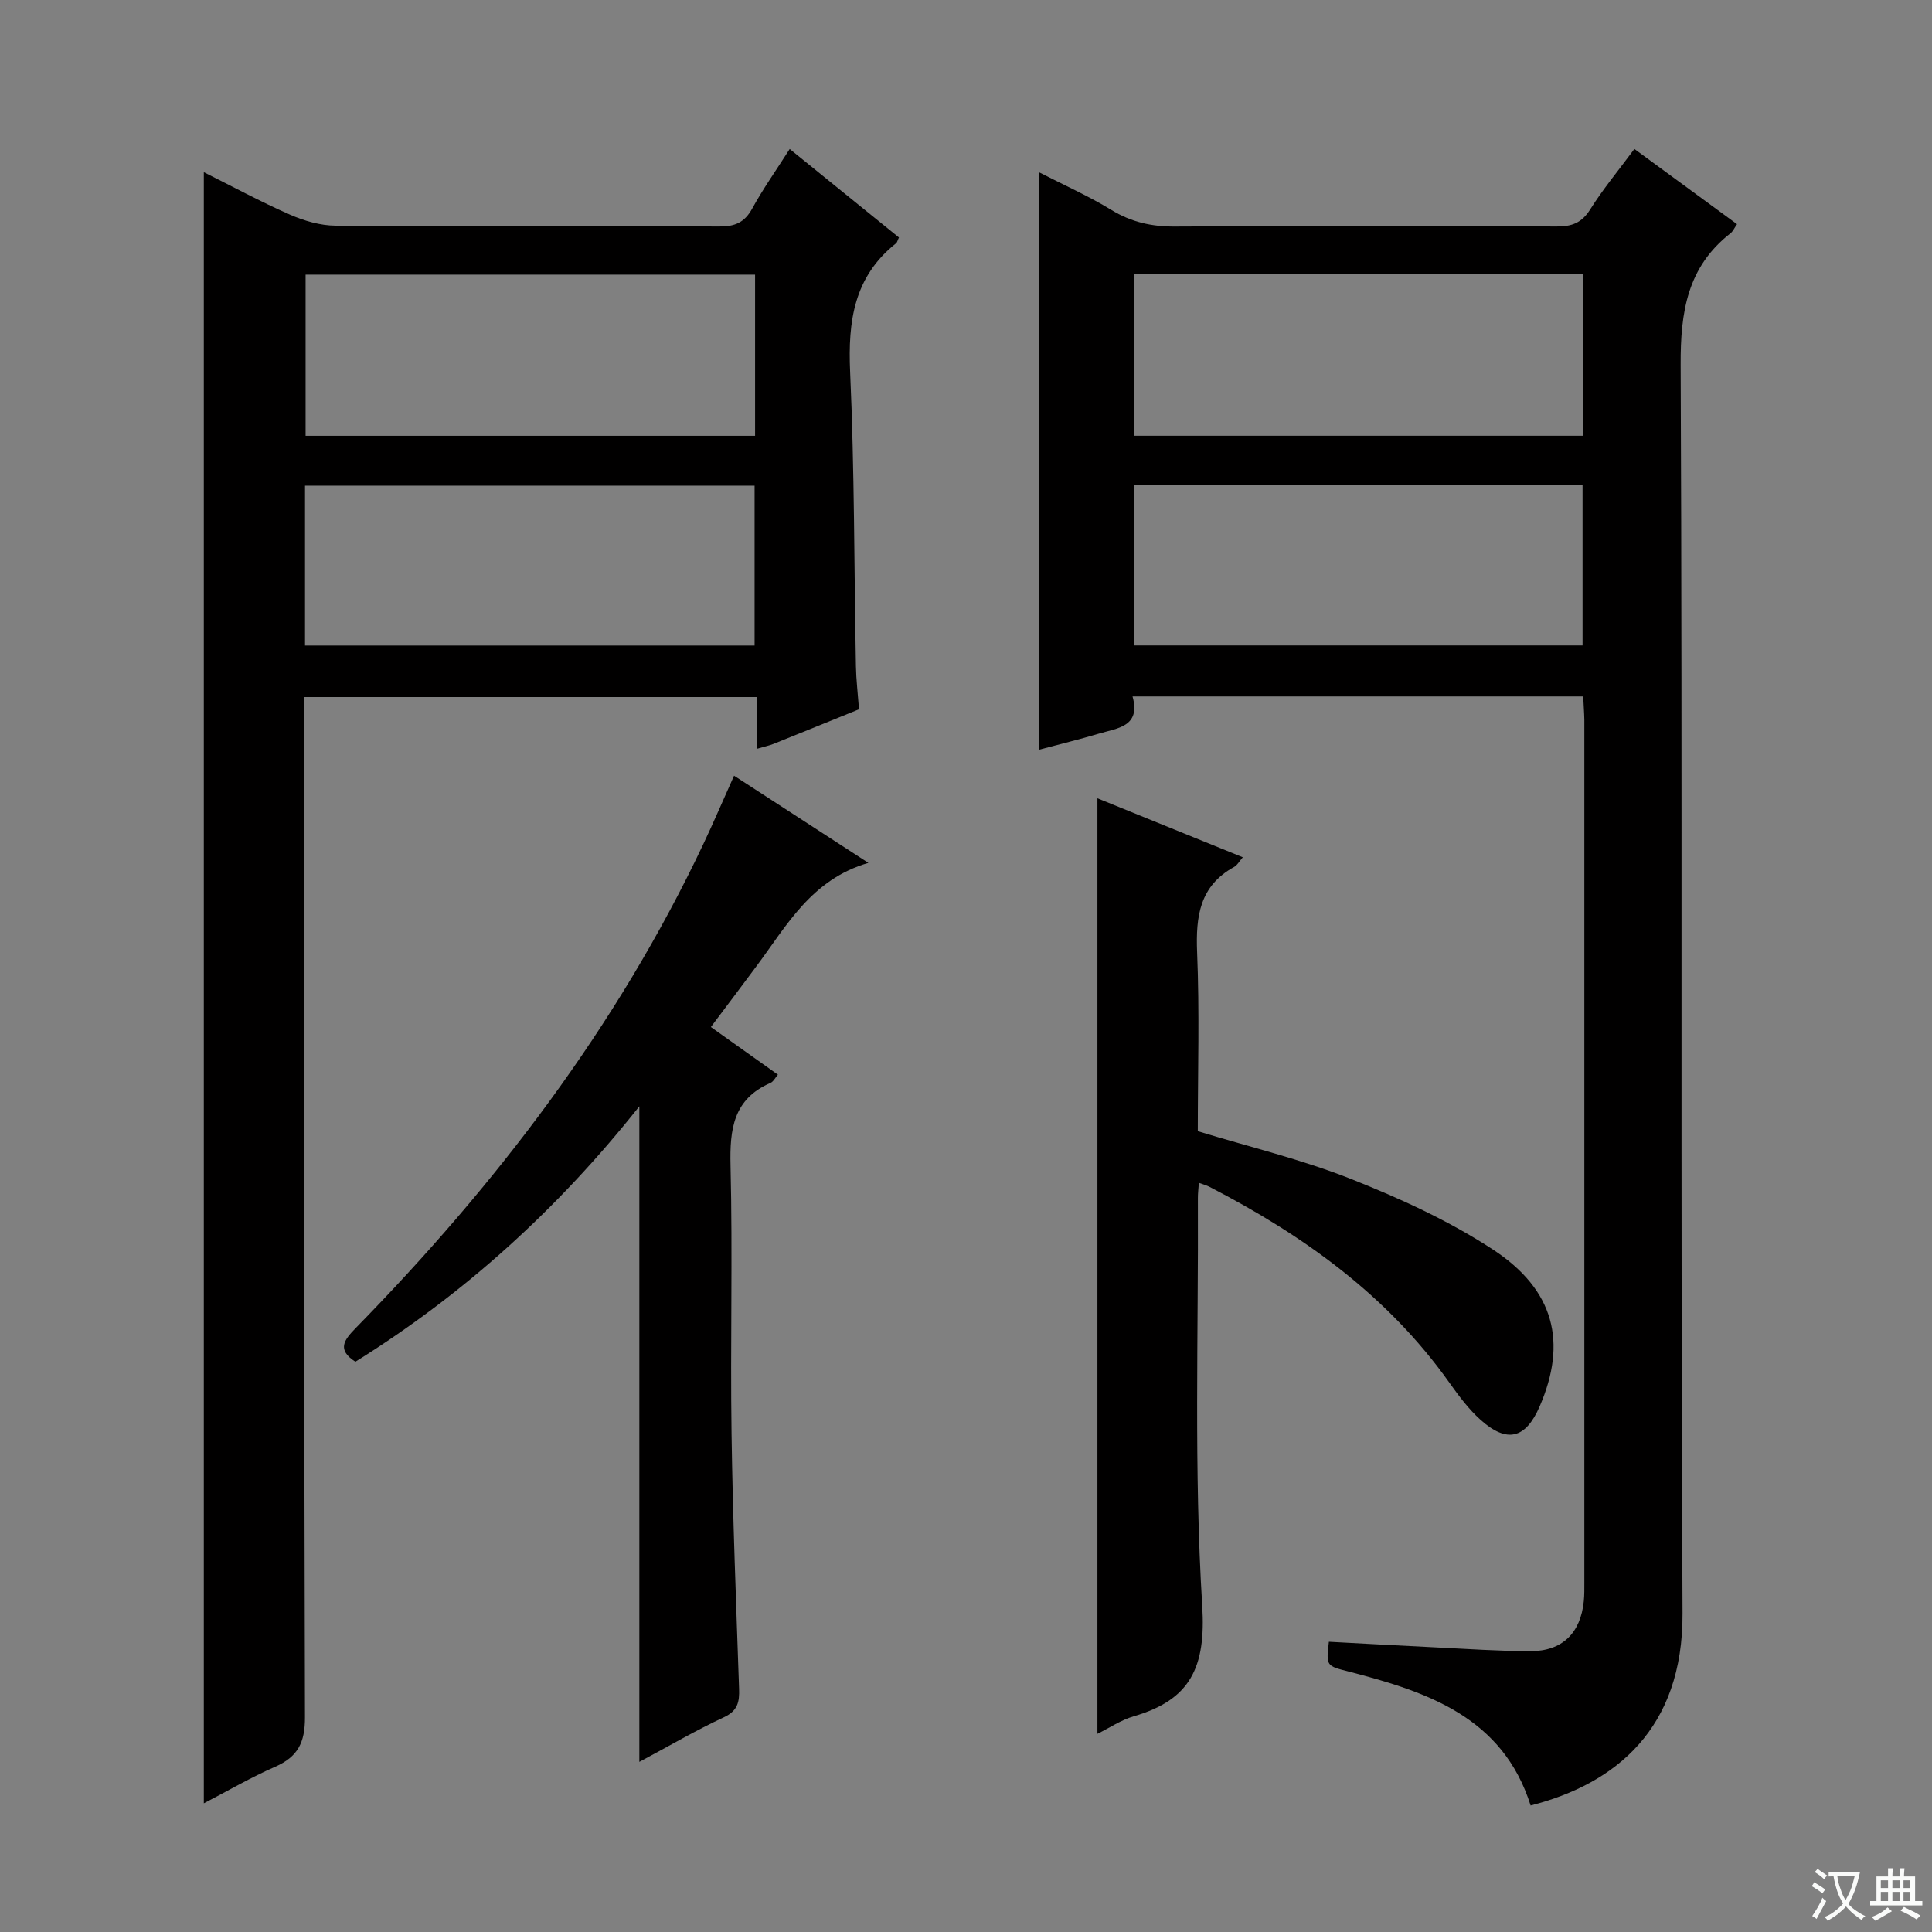 <svg enable-background="new 0 0 400 400" viewBox="0 0 400 400" xmlns="http://www.w3.org/2000/svg"><rect x="0" y="0" width="400" height="400" fill="#808080" stroke="none"/><path d="m377.9 391.2c-.2.3-.4.5-.6.8-.7-.6-1.4-1-2.2-1.5.2-.3.4-.5.5-.8.6.4 1.4.8 2.3 1.5zm-1.8 6.1c-.2-.2-.5-.4-.9-.6.4-.6.8-1.2 1.2-1.9s.7-1.3.9-1.9c.3.3.5.5.8.7-.7 1.3-1.4 2.6-2 3.7zm2.2-9c-.3.3-.5.5-.6.8-.6-.6-1.3-1.1-2-1.5.3-.3.5-.5.6-.7.6.5 1.3.9 2 1.4zm.3.2v-.9h2 4.5c-.3 1.3-.6 2.5-1 3.6s-.9 2.1-1.4 3c.4.5 1 1 1.6 1.4s1.2.8 1.9 1.1c-.3.2-.5.4-.8.8-.4-.3-1-.7-1.6-1.2s-1.2-1.1-1.6-1.6c-.5.6-1.1 1.1-1.7 1.6s-1.4.9-2.1 1.4c-.1-.3-.3-.5-.7-.8.6-.2 1.2-.5 1.9-1s1.4-1.1 2-1.8c-.5-.8-.9-1.6-1.2-2.5s-.6-2-.8-3.2c-.4.1-.7.1-1 .1zm2.5 2.7c.3 1 .7 1.7 1 2.2.3-.5.6-1.1 1-2s.6-1.9.9-3h-3.2-.4c.1.9.3 1.8.7 2.8z" fill="#fafbfa"/><path d="m396.5 388.5v1.5 3.6h1.5v.9c-.4 0-1 0-1.7 0h-7.9c-.5 0-.9 0-1.2 0v-.9h1.3v-3.5c0-.7 0-1.2 0-1.6h2.4c0-.8 0-1.4 0-1.7h1c0 .3-.1.8-.1 1.7h1.5c0-.8 0-1.4 0-1.7h1c0 .3-.1.9-.1 1.7zm-8.2 9.2c-.2-.3-.5-.5-.8-.8.8-.3 1.4-.6 1.9-.9s1-.7 1.4-1.1c.3.3.6.5.9.8-1.6 1-2.8 1.6-3.4 2zm2.6-6.8v-1.6h-1.5v1.6zm0 2.7v-1.9h-1.5v1.9zm2.4-2.7v-1.6h-1.5v1.6zm0 2.7v-1.9h-1.5v1.9zm.2 2 .7-.8c.4.2.9.5 1.6.8s1.3.7 1.8 1c-.3.3-.5.5-.8.8-.4-.3-1.5-1-3.3-1.8zm2-4.7v-1.6h-1.4v1.6zm0 2.7v-1.9h-1.4v1.9z" fill="#fafbfa"/><g fill="#010000"><path d="m327.79 144.19c-31.25 0-61.9 0-93.31 0 1.75 6.27-3.11 6.55-6.96 7.7-3.95 1.18-7.96 2.15-12.35 3.32 0-39.81 0-79.22 0-119.52 5.16 2.65 10.23 4.9 14.92 7.77 4.15 2.54 8.36 3.47 13.2 3.44 26.33-.16 52.66-.13 78.99-.01 3.14.01 5.19-.72 6.95-3.53 2.64-4.21 5.85-8.06 9.15-12.52 7.1 5.2 14.12 10.35 21.25 15.57-.57.82-.84 1.48-1.33 1.87-8.98 7.01-10.39 16.3-10.34 27.26.39 86.16-.04 172.32.39 258.48.12 23.89-13.85 35.3-31.45 39.79-5.77-18.28-21.33-23.51-37.59-27.71-4.73-1.22-4.76-1.11-4.18-6.19 7.39.39 14.82.81 22.25 1.17 6.48.31 12.96.77 19.44.78 6.63.01 10.42-3.73 11.09-10.36.13-1.32.11-2.66.11-4 0-59.5.01-118.99 0-178.49-.03-1.47-.15-2.93-.23-4.82zm-93.06-53.97h93.07c0-11.32 0-22.26 0-33.49-31.05 0-61.9 0-93.07 0zm.03 43.41h92.89c0-11.27 0-22.17 0-33.22-31.08 0-61.81 0-92.89 0z"/><path d="m177.85 146.85c-6.02 2.44-11.85 4.82-17.69 7.16-.9.36-1.88.56-3.52 1.04 0-3.72 0-7.11 0-10.73-31.41 0-62.16 0-93.64 0v5.8c0 68.47-.07 136.94.14 205.41.02 5.24-1.47 8.2-6.17 10.26-4.97 2.17-9.67 4.92-14.77 7.57 0-112.78 0-224.93 0-337.71 5.82 2.9 11.71 6.1 17.82 8.78 2.94 1.29 6.29 2.27 9.46 2.29 26.49.18 52.98.04 79.46.17 3.22.02 5.22-.83 6.8-3.72 2.23-4.07 4.94-7.89 7.76-12.32 7.62 6.17 15.15 12.27 22.62 18.32-.31.63-.37 1.03-.61 1.21-8.71 6.91-9.97 16.12-9.5 26.62.91 20.28.82 40.6 1.2 60.9.05 2.82.39 5.63.64 8.95zm-21.52-89.99c-31.44 0-62.26 0-93.06 0v33.37h93.06c0-11.28 0-22.18 0-33.37zm-93.18 76.79h93.08c0-11.25 0-22.15 0-33.1-31.22 0-62.08 0-93.08 0z"/><path d="m227.21 358.97c0-64.59 0-128.76 0-193.69 10 4.05 19.87 8.06 30.1 12.21-.73.84-1.13 1.63-1.78 1.99-7.17 3.94-7.98 10.25-7.68 17.7.51 12.29.14 24.63.14 37.02 10.75 3.28 21.57 5.86 31.79 9.92 10.12 4.01 20.23 8.64 29.31 14.58 12.8 8.39 15.39 19.27 9.69 32.46-2.9 6.71-6.77 7.72-12.25 2.8-2.45-2.19-4.48-4.92-6.4-7.62-12.86-18.13-30.31-30.61-49.76-40.64-.55-.28-1.16-.44-2.16-.81-.09 1.32-.21 2.24-.2 3.17.13 28.15-.84 56.36.9 84.41.79 12.75-2.45 19.46-14.18 22.87-2.62.76-4.99 2.38-7.52 3.63z"/><path d="m147.18 212.63c4.69 3.34 9.15 6.51 13.88 9.87-.55.62-.93 1.44-1.55 1.71-7.7 3.35-8.44 9.59-8.26 17.1.45 18.49-.06 36.99.21 55.48.25 17.63.96 35.25 1.56 52.87.09 2.69-.26 4.54-3.14 5.88-5.84 2.72-11.42 5.99-17.51 9.24 0-45.24 0-89.92 0-135.73-16.85 21.25-36.25 38.85-58.79 52.88-3.87-2.48-2.37-4.48.1-7 29.06-29.68 54.03-62.34 71.89-100.07 2.13-4.49 4.08-9.06 6.41-14.26 9.31 6.04 18.37 11.92 27.81 18.05-11.81 3.42-16.92 13.02-23.18 21.4-3.05 4.11-6.15 8.22-9.43 12.58z"/></g></svg>